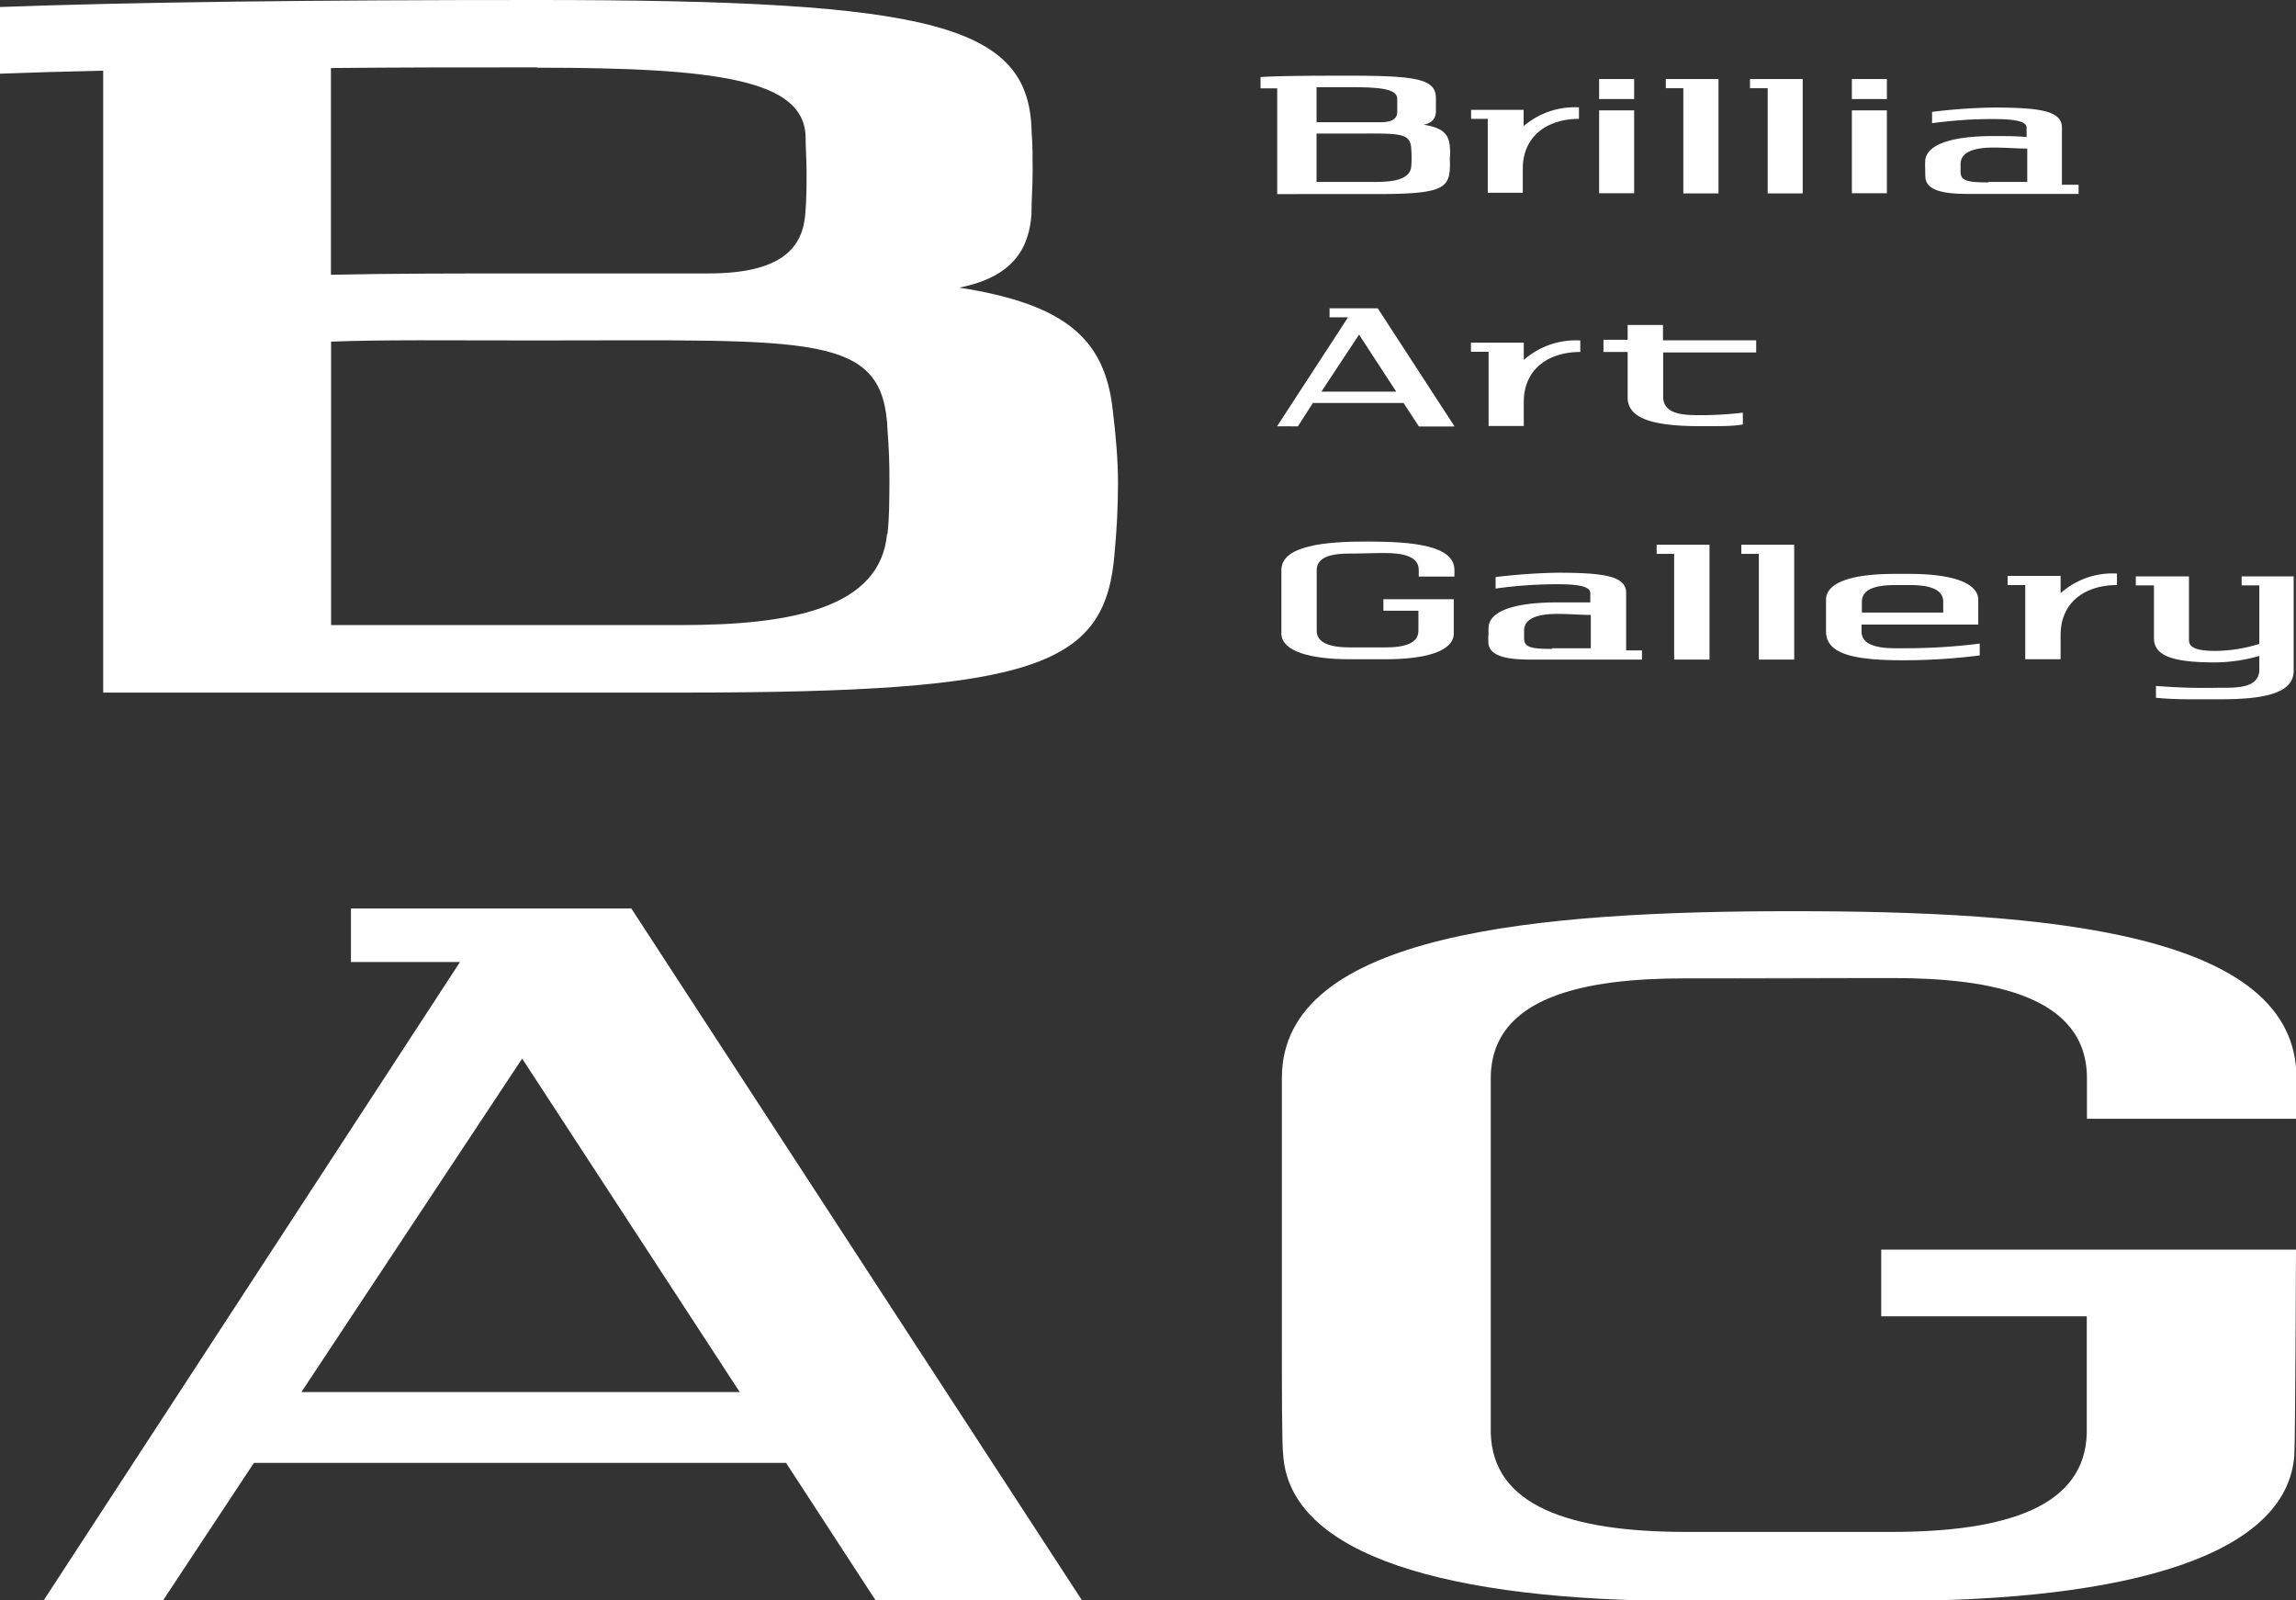<svg id="レイヤー_1" data-name="レイヤー 1" xmlns="http://www.w3.org/2000/svg" viewBox="0 0 137.72 95.99"><rect x="0" y="0" width="137.72" height="95.99" fill="#333333" stroke="none"/><defs><style>.cls-1{fill:#fff;}</style></defs><path class="cls-1" d="M26.46,47.52C26.06,52,20.68,53,14.11,53h-21V36c3-.12,7.07-.07,12.38-.07,16.67,0,20.78-.49,21,5.43.08,1,.12,2.08.11,3.14s0,2-.12,3.07m-21-28c10.85,0,15.93.74,16.09,4.06,0,.72.06,1.46.06,2.19s0,1.62-.07,2.43c-.13,2.06-1.34,3.66-5.81,3.66-3.05,0-6.46,0-10.27,0-4.71,0-8.81,0-12.38.08V19.59Q-1.27,19.54,5.44,19.55ZM40,40.14c-.46-4.3-2.83-6.38-9.21-7.38,3.2-.63,4.19-2.33,4.33-4.4,0-.85.07-1.7.07-2.56s0-1.59-.06-2.38C35,17,29.33,15.51,5.44,15.51c-13.43,0-24,.12-32.19.42v4q2.87-.11,6.19-.18V57.05H14.11c21.4,0,25.48-1.57,26-8.42.13-1.38.2-2.77.2-4.18S40.17,41.56,40,40.14Z" transform="translate(26.75 -15.51)"/><path class="cls-1" d="M76.06,74.17H86.79c5.93,0,11.64,1.08,11.64,6v2.44H111V80.16c0-8.77-15.08-10-30.22-10-15.29,0-30.64,1.3-30.64,10v5l0,11c0,2.23,0,6.12.08,6.63.41,6,9.84,8.74,24.18,8.74H86.67c14.33,0,23.77-2.75,24.2-8.74.06-1,.1-12.33.1-12.33H86.09v4H98.42c0,4.26,0,6.64,0,7-.11,4.37-4.71,5.93-11.74,5.93H74.39c-7,0-11.61-1.57-11.72-5.94,0-.33,0-2.16,0-3.79V80.19c0-4.94,5.7-6,11.64-6H85" transform="translate(26.75 -15.51)"/><path class="cls-1" d="M11.12,70H-5.7v3.21H.84l-25,38.33H-17l5.48-8.29H20.4l5.4,8.29H38.18Zm-19.79,29,13.24-20,13.05,20Z" transform="translate(26.75 -15.51)"/><rect class="cls-1" x="95.92" y="4.74" width="2.1" height="1.2"/><rect class="cls-1" x="95.92" y="6.62" width="2.1" height="4.97"/><rect class="cls-1" x="111.08" y="4.74" width="2.1" height="1.2"/><rect class="cls-1" x="111.08" y="6.62" width="2.1" height="4.97"/><polyline class="cls-1" points="103.08 4.74 99.92 4.74 99.92 5.29 100.97 5.29 100.97 11.6 103.08 11.6 103.08 4.74"/><polyline class="cls-1" points="108.13 4.74 104.97 4.74 104.97 5.29 106.03 5.29 106.03 11.6 108.13 11.6 108.13 4.74"/><path class="cls-1" d="M57.9,25.49c-.06.76-1,.93-2.1.93H52.22v-2.9c.52,0,1.21,0,2.11,0,2.83,0,3.53-.09,3.57.92a7,7,0,0,1,0,1.06m-3.57-4.76c1.84,0,2.71.13,2.73.69,0,.12,0,.25,0,.37s0,.28,0,.42c0,.35-.22.62-1,.62H54.33c-.8,0-1.5,0-2.11,0v-2.1Zm5.88,3.5c-.08-.73-.48-1.08-1.57-1.25.55-.11.71-.4.74-.75,0-.15,0-.29,0-.44s0-.27,0-.4c0-1.1-1-1.35-5.05-1.35-2.28,0-4.08,0-5.47.08v.68l1,0v6.34H55.8c3.64,0,4.33-.27,4.41-1.44a5.53,5.53,0,0,0,0-.71C60.25,24.72,60.23,24.47,60.21,24.23Z" transform="translate(26.75 -15.51)"/><path class="cls-1" d="M92.53,26.42h2.32v-2c-.62,0-1.3-.06-2-.06-1.19,0-2,.26-2,1v.44c0,.53.33.65,1.68.65m-3.8-.79a4.35,4.35,0,0,1,0-.51c.07-1,1.66-1.48,4.08-1.48.72,0,1.4,0,2,.06v-.57c0-.42-.91-.51-2-.51a26.71,26.71,0,0,0-3.67.25v-.68a33.61,33.61,0,0,1,3.67-.26c2.82,0,4.12.2,4.12,1.2v3.43h1v.55H91.27c-1.37,0-2.48-.18-2.53-1C88.73,26,88.73,25.8,88.73,25.63Z" transform="translate(26.75 -15.51)"/><path class="cls-1" d="M64.64,23.1v-1H61.49v.54h1v4.43h2.1V25.64c0-2,1.51-3,3.37-3v-.69a4.69,4.69,0,0,0-3.37,1.17" transform="translate(26.75 -15.51)"/><path class="cls-1" d="M110.89,50.08h-3.18v.54h1.06v3.51a9.2,9.2,0,0,1-2.61.42c-1.11,0-1.61-.18-1.61-.65V50.08h-3.19v.54h1.09v3.17c0,1.12,1.3,1.45,3.68,1.45a9.81,9.81,0,0,0,2.64-.39v.81c0,1.16-1.42,1.1-2.44,1.1a36.75,36.75,0,0,1-3.76-.11v.71c.6.06,1.29.09,2,.09h1.91c2.79,0,4.35-.43,4.35-1.71V50.08Z" transform="translate(26.75 -15.51)"/><path class="cls-1" d="M54.51,48.68h1.84c1,0,2,.18,2,1v.41h2.14V49.7c0-1.5-2.57-1.7-5.15-1.71s-5.23.23-5.23,1.71v2.72c0,.38,0,1,0,1.14.07,1,1.68,1.49,4.12,1.49h2.1c2.44,0,4.05-.47,4.12-1.49,0-.17,0-2.11,0-2.11H56.23v.69h2.1v1.2c0,.75-.81,1-2,1h-2.1c-1.2,0-2-.27-2-1V49.71c0-.85,1-1,2-1H56" transform="translate(26.75 -15.51)"/><path class="cls-1" d="M87.53,54.39h-.62c-1,0-2-.19-2-1v-.42h7s0-1.39,0-1.55c-.08-1-1.68-1.49-4.13-1.49h-.88c-2.44,0-4.05.46-4.12,1.49,0,.08,0,.75,0,1.13h0v.84c0,1.36,1.72,1.72,4.58,1.72A36.2,36.2,0,0,0,92,54.82v-.71A35.27,35.27,0,0,1,87.53,54.39Zm-2.6-2.79c0-.75.81-1,2-1h.88c1.2,0,2,.26,2,1v.65H84.93Z" transform="translate(26.75 -15.51)"/><polyline class="cls-1" points="102.54 32.67 99.37 32.67 99.37 33.22 100.42 33.22 100.42 39.56 102.54 39.56 102.54 32.67"/><polyline class="cls-1" points="107.62 32.67 104.45 32.67 104.45 33.22 105.5 33.22 105.5 39.56 107.62 39.56 107.62 32.67"/><path class="cls-1" d="M96.85,51.05v-1H93.67v.55h1.06v4.45h2.12V53.6c0-2,1.51-3,3.38-3v-.69a4.67,4.67,0,0,0-3.38,1.18" transform="translate(26.75 -15.51)"/><path class="cls-1" d="M66.34,54.39h2.33v-2c-.62,0-1.3-.06-2-.06-1.19,0-2,.27-2,1v.45c0,.53.34.65,1.69.65m-3.82-.8a4.35,4.35,0,0,1,0-.51c.06-1,1.67-1.48,4.1-1.48.73,0,1.41,0,2,0v-.57c0-.43-.91-.52-2-.52a26.59,26.59,0,0,0-3.68.26v-.69a36.31,36.31,0,0,1,3.68-.26c2.84,0,4.15.2,4.15,1.21v3.45h.95v.55H65.07c-1.37,0-2.49-.18-2.54-1C62.52,53.93,62.52,53.76,62.52,53.59Z" transform="translate(26.75 -15.51)"/><path class="cls-1" d="M75.45,40.41c-1,0-2.44.05-2.44-1.11V36.65h5.58v-.73H73V35H70.88v.89H69.43v.73h1.45v2.73c0,1.28,1.56,1.72,4.35,1.72h.56c.75,0,1.44,0,2-.1v-.71A21.8,21.8,0,0,1,75.45,40.41Z" transform="translate(26.75 -15.51)"/><path class="cls-1" d="M55.89,34H53v.54h1.11l-4.26,6.54H51.1L52,39.68h5.44l.92,1.41H60.5ZM52.51,39l2.26-3.42L57,39Z" transform="translate(26.75 -15.51)"/><path class="cls-1" d="M64.65,37.06v-1H61.48v.55h1.06v4.45h2.11V39.62c0-2,1.52-3,3.39-3v-.69a4.71,4.71,0,0,0-3.39,1.17" transform="translate(26.75 -15.51)"/></svg>